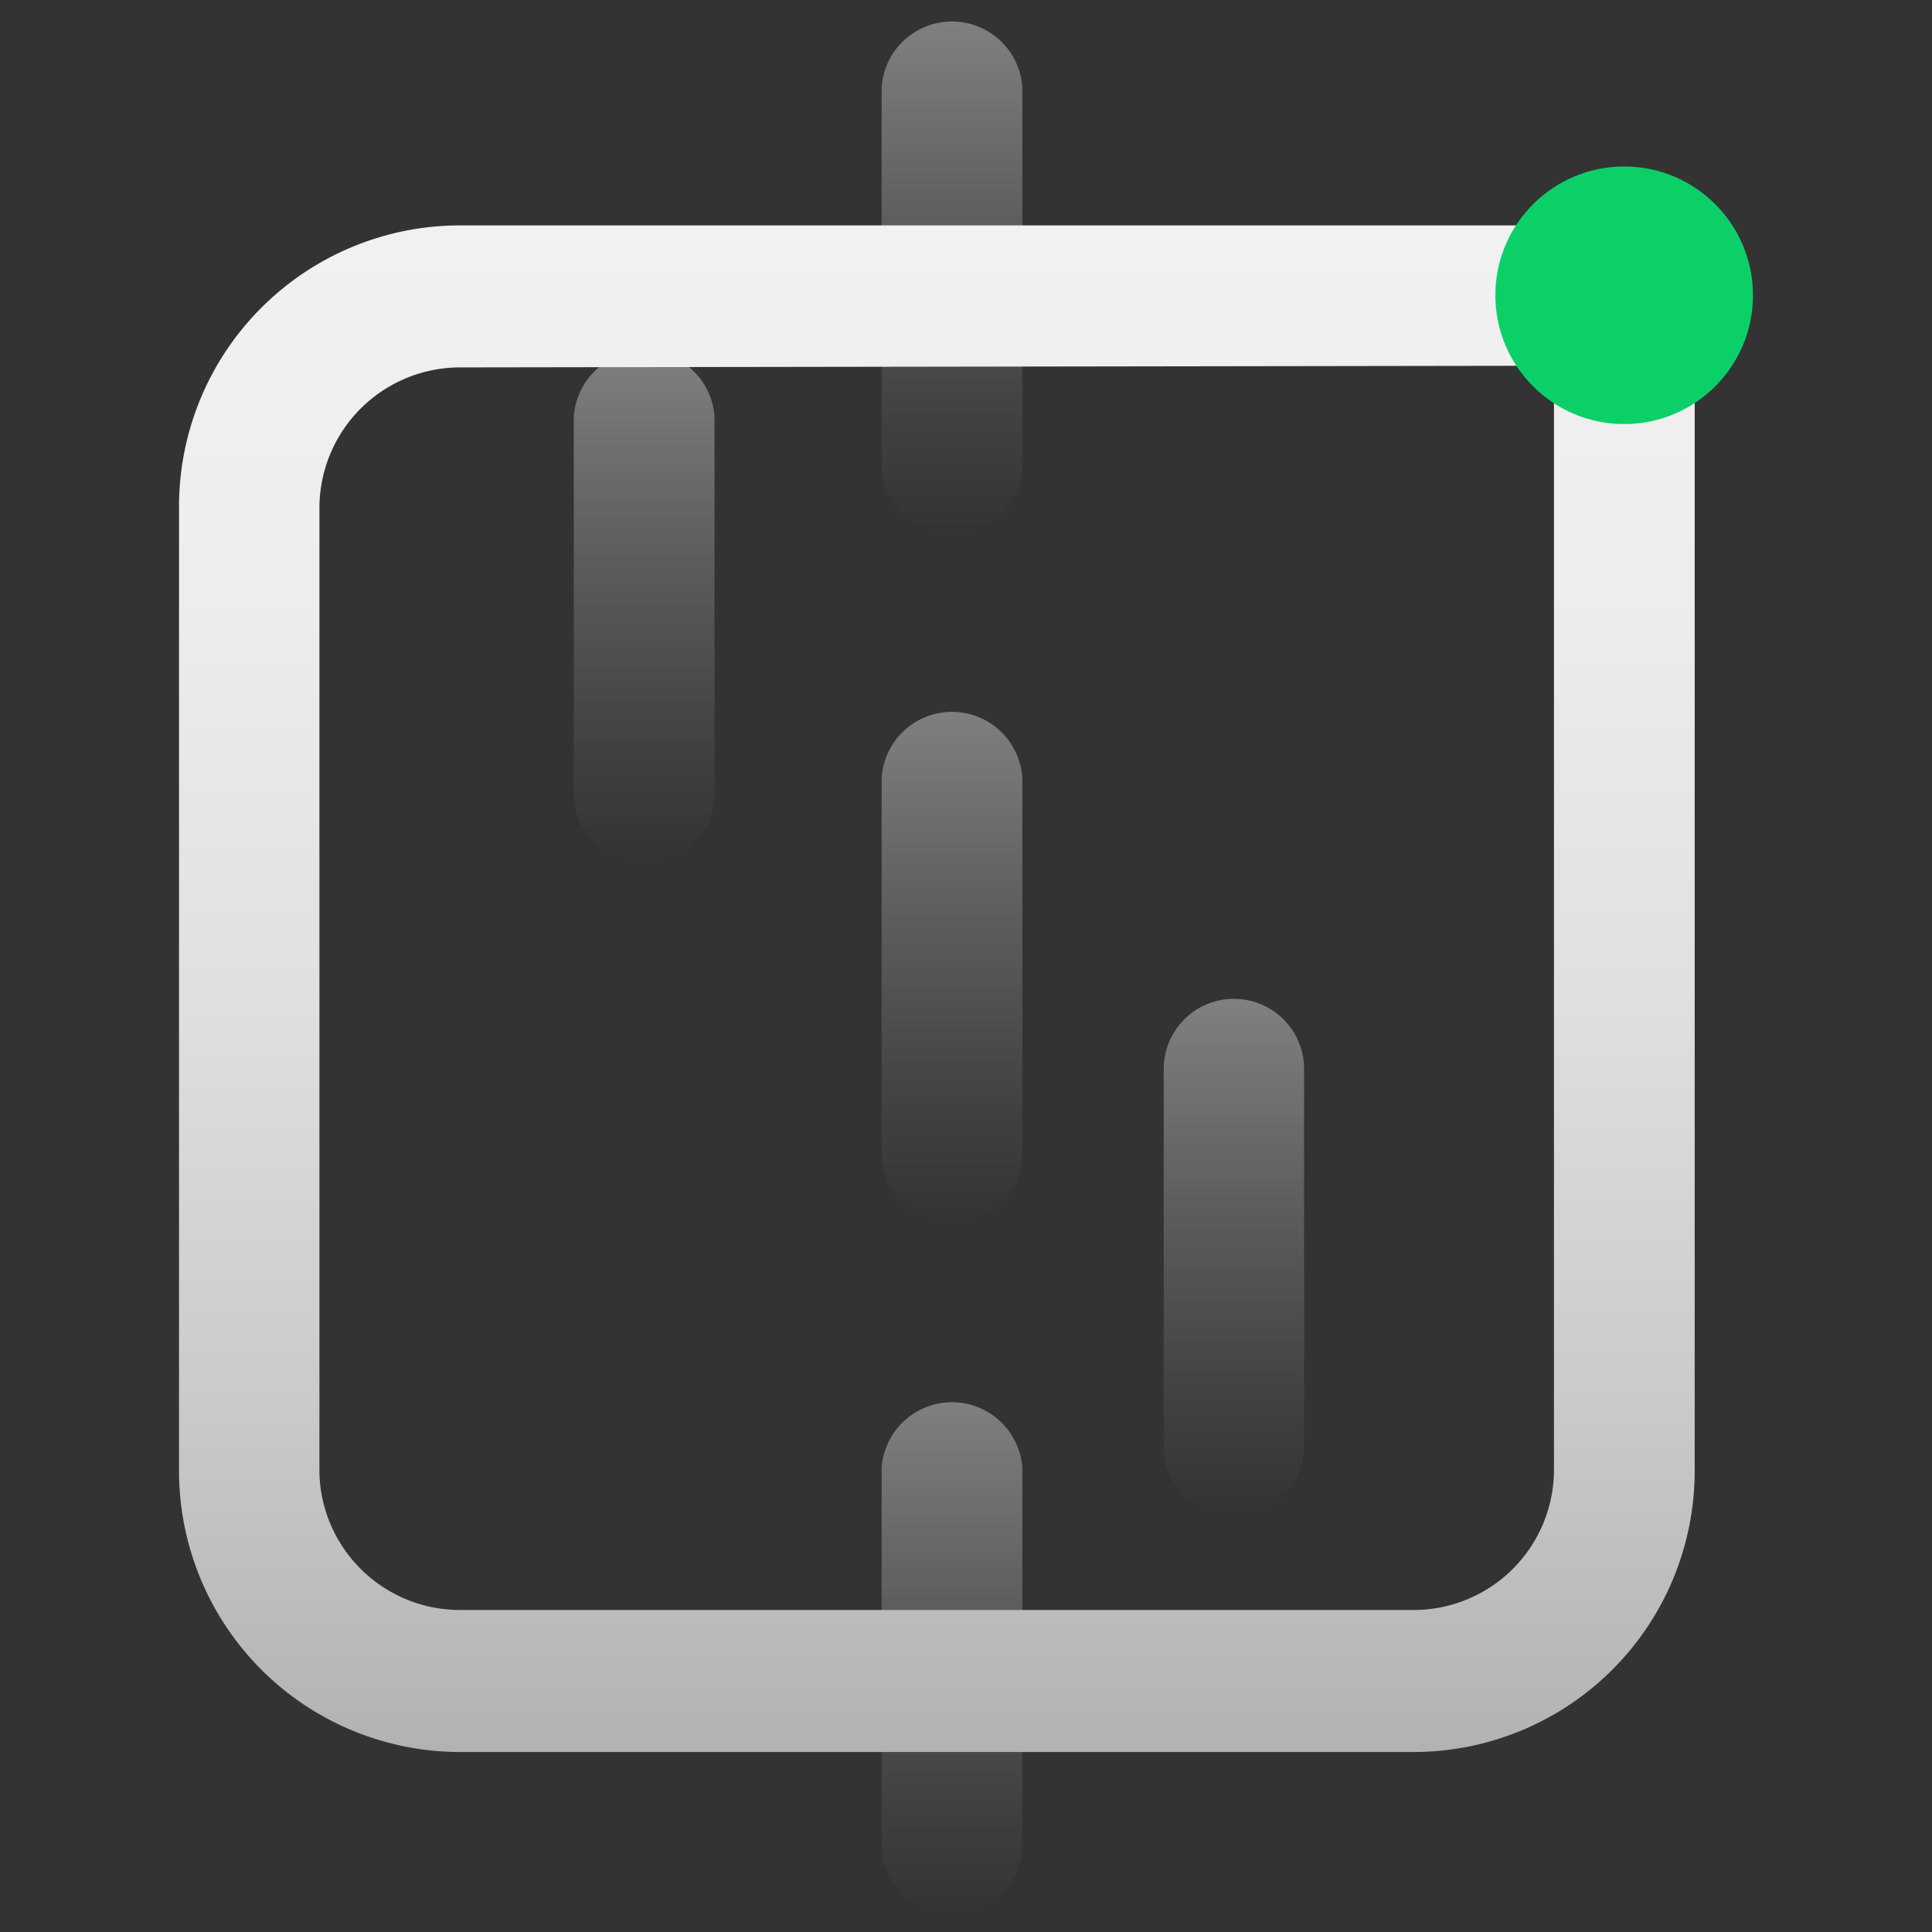 <svg data-name="图层 1" xmlns="http://www.w3.org/2000/svg" xmlns:xlink="http://www.w3.org/1999/xlink" viewBox="0 0 60 60"><rect x="0" y="0" width="60" height="60" fill="#333333" stroke="none"/><defs><linearGradient id="a" x1="29.56" y1=".53" x2="29.56" y2="16.59" gradientUnits="userSpaceOnUse"><stop offset="0" stop-color="gray"/><stop offset=".4" stop-color="gray" stop-opacity=".55"/><stop offset=".8" stop-color="gray" stop-opacity=".16"/><stop offset="1" stop-color="gray" stop-opacity="0"/></linearGradient><linearGradient id="b" x1="29.56" y1="21.97" x2="29.56" y2="38.03" xlink:href="#a"/><linearGradient id="c" x1="19.96" y1="10.76" x2="19.96" y2="26.83" xlink:href="#a"/><linearGradient id="d" x1="38.32" y1="31.02" x2="38.32" y2="47.08" xlink:href="#a"/><linearGradient id="e" x1="29.56" y1="43.41" x2="29.56" y2="59.47" xlink:href="#a"/><linearGradient id="f" x1="29.09" y1="54.41" x2="29.09" y2="6.99" gradientUnits="userSpaceOnUse"><stop offset="0" stop-color="#b2b2b2"/><stop offset=".23" stop-color="#cacaca"/><stop offset=".5" stop-color="#e0e0e0"/><stop offset=".76" stop-color="#ededed"/><stop offset="1" stop-color="#f1f1f1"/></linearGradient></defs><path d="M29.56 16.59a2.18 2.18 0 01-2.18-2.18V2.71a2.19 2.19 0 014.37 0v11.7a2.18 2.18 0 01-2.19 2.18z" fill="url(#a)"/><path d="M29.56 38a2.18 2.18 0 01-2.18-2.18V24.15a2.19 2.19 0 014.37 0v11.7A2.18 2.18 0 0129.56 38z" fill="url(#b)"/><path d="M20 26.83a2.19 2.19 0 01-2.18-2.19v-11.7a2.19 2.19 0 014.37 0v11.7A2.19 2.19 0 0120 26.83z" fill="url(#c)"/><path d="M38.32 47.08a2.18 2.18 0 01-2.18-2.18V33.2a2.18 2.18 0 114.36 0v11.7a2.18 2.18 0 01-2.18 2.18z" fill="url(#d)"/><path d="M29.56 59.47a2.19 2.19 0 01-2.18-2.18v-11.7a2.19 2.19 0 014.37 0v11.7a2.19 2.19 0 01-2.19 2.18z" fill="url(#e)"/><path d="M43.89 54.41h-29.6a8.73 8.73 0 01-8.73-8.73v-30A8.73 8.73 0 0114.29 7h37.34a1 1 0 011 1v37.68a8.73 8.73 0 01-8.74 8.73zm-29.6-43a4.37 4.37 0 00-4.37 4.36v30A4.37 4.37 0 0014.29 50h29.6a4.36 4.36 0 004.37-4.36V12.36a1 1 0 00-1-1z" fill="url(#f)"/><circle cx="50.44" cy="9.17" r="4" fill="#0bd068"/></svg>